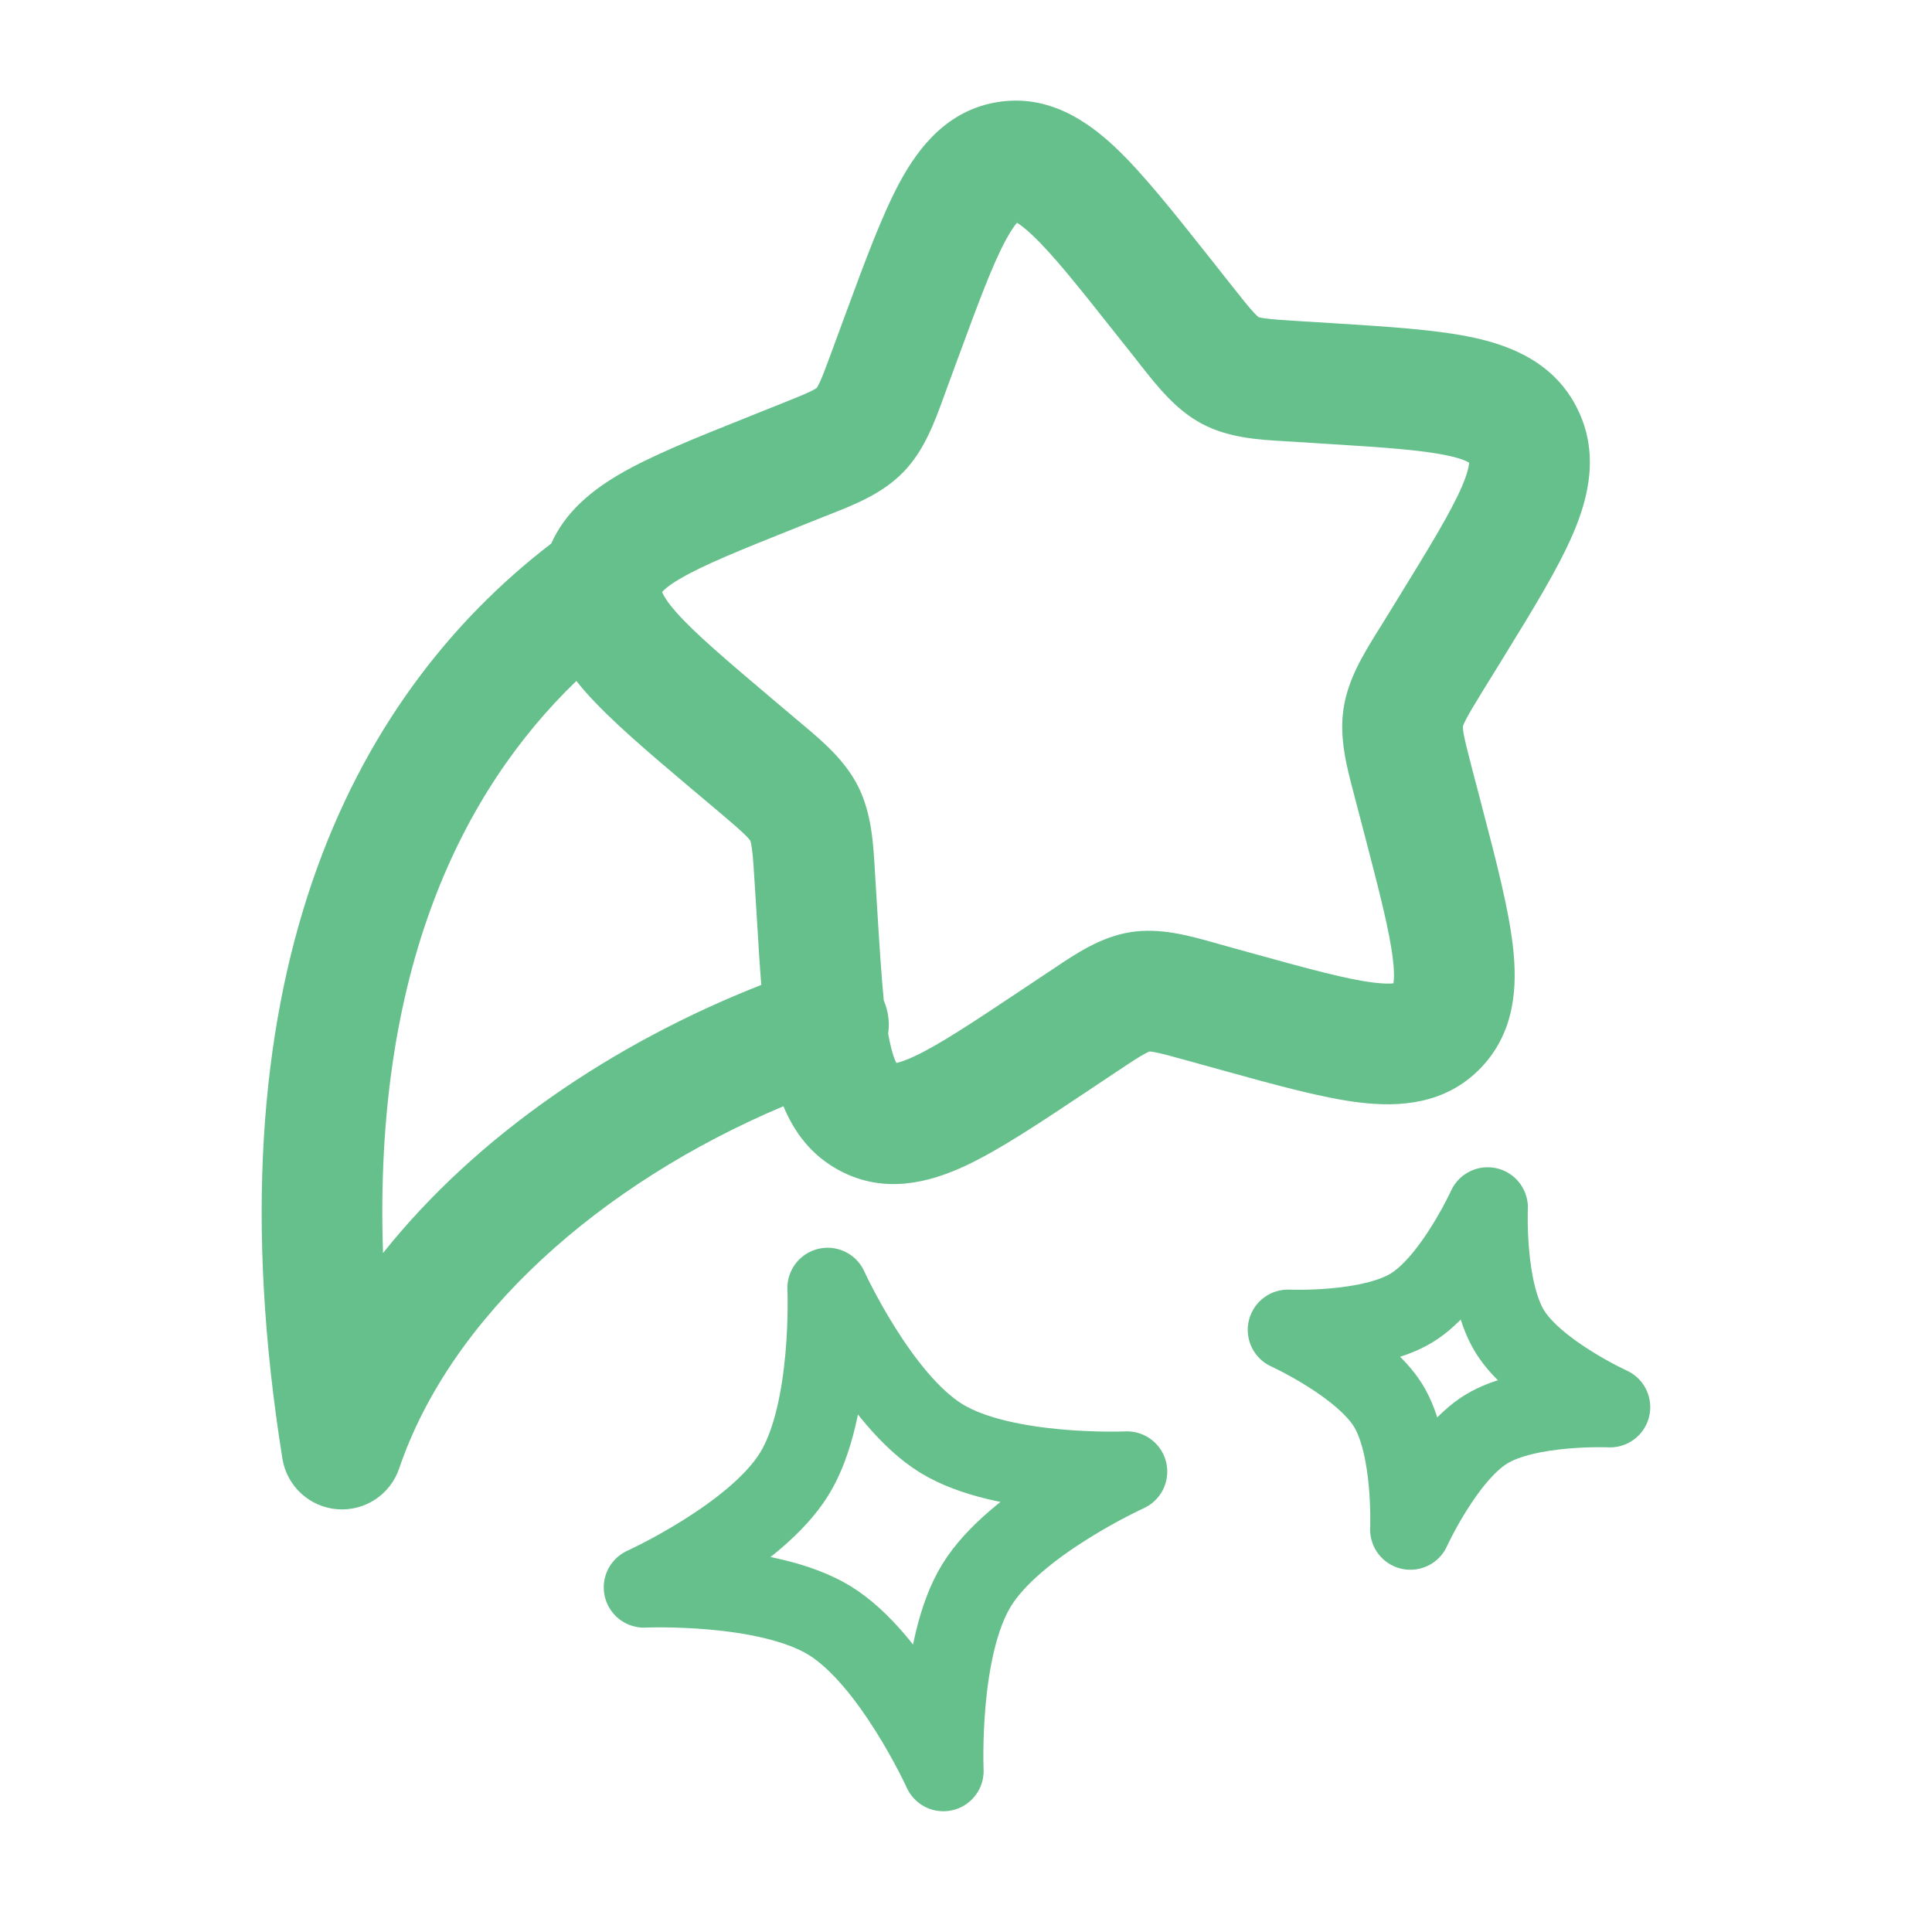 <?xml version="1.0" encoding="UTF-8"?> <svg xmlns="http://www.w3.org/2000/svg" width="24" height="24" viewBox="0 0 24 24" fill="none"><path fill-rule="evenodd" clip-rule="evenodd" d="M15.014 3.185L15.292 3.537C15.432 3.714 15.511 3.813 15.575 3.882C15.61 3.92 15.628 3.935 15.635 3.94C15.643 3.942 15.663 3.948 15.707 3.954C15.796 3.967 15.916 3.975 16.137 3.989L16.575 4.016C17.257 4.059 17.855 4.096 18.31 4.195C18.792 4.3 19.316 4.516 19.594 5.076C19.869 5.628 19.735 6.178 19.54 6.632C19.354 7.066 19.035 7.584 18.668 8.18L18.638 8.229L18.434 8.559C18.317 8.75 18.252 8.857 18.209 8.941C18.189 8.979 18.181 9 18.177 9.012C18.173 9.022 18.173 9.025 18.173 9.025C18.173 9.025 18.172 9.029 18.173 9.041C18.173 9.054 18.176 9.079 18.183 9.122C18.201 9.217 18.233 9.342 18.29 9.562L18.39 9.943L18.404 9.998C18.585 10.688 18.74 11.284 18.794 11.756C18.85 12.243 18.826 12.818 18.395 13.266C17.955 13.724 17.378 13.754 16.893 13.696C16.432 13.641 15.852 13.48 15.19 13.297L14.765 13.179C14.552 13.12 14.434 13.088 14.346 13.071C14.309 13.064 14.288 13.062 14.279 13.062C14.27 13.065 14.251 13.073 14.218 13.092C14.139 13.135 14.037 13.202 13.853 13.325L13.486 13.57C12.914 13.951 12.414 14.285 11.993 14.482C11.551 14.688 10.992 14.84 10.431 14.542C10.073 14.352 9.863 14.057 9.732 13.742C7.459 14.701 5.601 16.348 4.959 18.241C4.848 18.568 4.529 18.777 4.185 18.748C3.842 18.719 3.562 18.459 3.508 18.119C2.567 12.235 4.324 8.686 6.848 6.752C7.023 6.356 7.355 6.092 7.684 5.898C8.085 5.662 8.641 5.44 9.277 5.186C9.295 5.179 9.313 5.171 9.331 5.164L9.684 5.023C9.889 4.941 10.001 4.896 10.082 4.856C10.121 4.836 10.139 4.824 10.146 4.819C10.15 4.813 10.163 4.793 10.185 4.746C10.224 4.66 10.268 4.541 10.346 4.329L10.481 3.962C10.488 3.944 10.495 3.926 10.501 3.908C10.745 3.246 10.956 2.672 11.18 2.258C11.412 1.832 11.767 1.369 12.393 1.268C13.018 1.168 13.501 1.498 13.854 1.83C14.196 2.153 14.576 2.633 15.014 3.185ZM7.16 8.459C5.737 9.83 4.64 12.05 4.758 15.566C5.926 14.099 7.632 12.951 9.457 12.235C9.437 11.987 9.421 11.721 9.404 11.44L9.376 10.991C9.362 10.763 9.354 10.635 9.34 10.539C9.334 10.495 9.329 10.471 9.325 10.458C9.322 10.447 9.32 10.444 9.32 10.443C9.32 10.443 9.319 10.44 9.312 10.432C9.305 10.422 9.29 10.405 9.26 10.375C9.193 10.309 9.098 10.227 8.927 10.082L8.587 9.796C8.052 9.344 7.588 8.951 7.275 8.597C7.236 8.553 7.198 8.507 7.16 8.459ZM11.033 12.838C11.05 12.724 11.041 12.605 11.001 12.489C10.995 12.469 10.988 12.45 10.979 12.431C10.95 12.135 10.926 11.764 10.897 11.292L10.873 10.899C10.871 10.871 10.87 10.843 10.868 10.814C10.848 10.47 10.826 10.104 10.663 9.775C10.498 9.444 10.219 9.209 9.958 8.99C9.937 8.972 9.916 8.955 9.895 8.937L9.599 8.687C9.008 8.187 8.631 7.866 8.4 7.605C8.29 7.48 8.246 7.404 8.23 7.366C8.228 7.361 8.226 7.357 8.225 7.354C8.226 7.354 8.226 7.353 8.227 7.352C8.249 7.326 8.307 7.272 8.445 7.191C8.735 7.02 9.182 6.839 9.888 6.557L10.241 6.416C10.266 6.406 10.292 6.396 10.318 6.386C10.626 6.264 10.969 6.128 11.227 5.859C11.482 5.594 11.609 5.246 11.725 4.927C11.735 4.9 11.745 4.873 11.754 4.847L11.889 4.48C12.158 3.748 12.332 3.28 12.498 2.975C12.56 2.862 12.605 2.8 12.633 2.767C12.67 2.789 12.732 2.834 12.825 2.922C13.078 3.16 13.389 3.55 13.873 4.162L14.116 4.468C14.133 4.49 14.151 4.512 14.168 4.535C14.378 4.801 14.607 5.093 14.932 5.265C15.262 5.44 15.63 5.462 15.961 5.481C15.988 5.483 16.016 5.484 16.043 5.486L16.422 5.51C17.181 5.557 17.662 5.589 17.991 5.661C18.147 5.695 18.219 5.728 18.248 5.746C18.249 5.746 18.249 5.747 18.25 5.747C18.25 5.75 18.25 5.754 18.249 5.759C18.245 5.801 18.227 5.887 18.162 6.04C18.024 6.36 17.766 6.783 17.36 7.443L17.157 7.773C17.143 7.796 17.128 7.82 17.113 7.843C16.934 8.132 16.742 8.443 16.689 8.809C16.636 9.172 16.729 9.526 16.818 9.86C16.825 9.888 16.832 9.915 16.839 9.942L16.939 10.323C17.137 11.083 17.264 11.573 17.304 11.926C17.323 12.087 17.317 12.173 17.31 12.215C17.271 12.22 17.198 12.222 17.071 12.207C16.737 12.167 16.27 12.04 15.534 11.836L15.166 11.734C15.139 11.726 15.112 11.719 15.085 11.711C14.767 11.622 14.409 11.521 14.041 11.58C13.674 11.639 13.365 11.846 13.091 12.031C13.067 12.046 13.044 12.062 13.021 12.077L12.703 12.289C12.067 12.713 11.663 12.98 11.359 13.122C11.242 13.176 11.172 13.197 11.135 13.205C11.115 13.167 11.083 13.087 11.05 12.929C11.044 12.9 11.038 12.87 11.033 12.838ZM11.097 13.207C11.097 13.207 11.102 13.206 11.11 13.208C11.1 13.209 11.096 13.208 11.097 13.207ZM11.147 13.226C11.152 13.23 11.155 13.233 11.155 13.233C11.154 13.234 11.152 13.232 11.147 13.226ZM17.3 12.248C17.299 12.248 17.3 12.244 17.304 12.239C17.302 12.246 17.3 12.249 17.3 12.248ZM17.333 12.211C17.34 12.206 17.345 12.205 17.346 12.206C17.347 12.206 17.343 12.208 17.333 12.211ZM12.669 2.735C12.669 2.735 12.665 2.738 12.659 2.741C12.665 2.736 12.669 2.734 12.669 2.735ZM12.6 2.75C12.593 2.749 12.589 2.748 12.589 2.747C12.589 2.747 12.592 2.747 12.6 2.75Z" fill="#66C08C"></path><path d="M10.281 16C10.281 16 10.914 17.391 11.694 17.869C12.473 18.348 14 18.281 14 18.281C14 18.281 12.609 18.913 12.131 19.694C11.652 20.474 11.719 22 11.719 22C11.719 22 11.086 20.609 10.306 20.131C9.527 19.652 8 19.719 8 19.719C8 19.719 9.391 19.087 9.869 18.306C10.348 17.526 10.281 16 10.281 16Z" stroke="#66C08C" stroke-linejoin="round"></path><path d="M18.48 15C18.48 15 18.058 15.927 17.538 16.246C17.018 16.565 16 16.52 16 16.52C16 16.52 16.927 16.942 17.246 17.462C17.565 17.982 17.52 19 17.52 19C17.52 19 17.942 18.073 18.462 17.754C18.982 17.435 20 17.48 20 17.48C20 17.48 19.073 17.058 18.754 16.538C18.435 16.018 18.48 15 18.48 15Z" stroke="#66C08C" stroke-linejoin="round"></path></svg> 